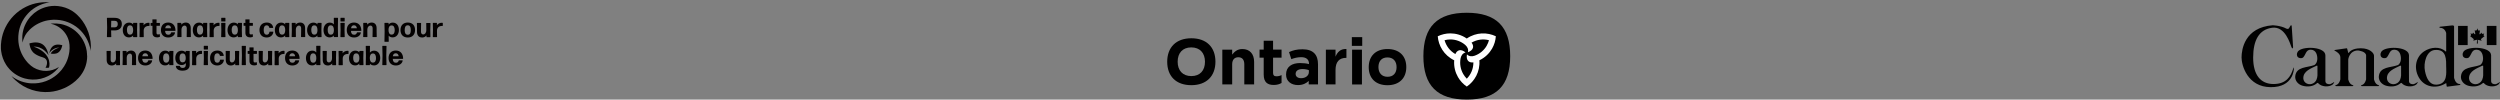 <?xml version="1.0" encoding="UTF-8"?><svg id="French" xmlns="http://www.w3.org/2000/svg" viewBox="0 0 715.32 28.5"><rect x="0" y="0" width="715.32" height="28.5" fill="#808080" stroke="none"/><defs><style>.cls-1{fill:#fff;}.cls-2{fill:#030000;}.cls-3{fill:#010101;}</style></defs><path class="cls-2" d="m32.75,8.7h-.96l.05,1.82c0,.06-.05.1-.1.1h-1.05c-.06,0-.1-.05-.1-.1l.06-2.66-.06-2.66c0-.06.05-.1.1-.1h2.07c1.34,0,2.1.6,2.1,1.78s-.79,1.83-2.11,1.83Zm.06-2.74h-.98l-.05,1.86h1.06c.47,0,.86-.27.86-.93s-.32-.93-.89-.93Z"/><path class="cls-2" d="m38.17,10.62c-.06,0-.1-.05-.1-.1l.02-.37c-.28.35-.69.55-1.2.55-1.15,0-1.76-.92-1.76-2.1s.68-2.13,1.79-2.13c.51,0,.9.18,1.18.51l-.02-.33c0-.06.04-.1.09-.1h1c.06,0,.1.05.1.1l-.05,1.94.05,1.93c0,.06-.05.1-.1.1h-1Zm-.96-.71c.58,0,.89-.43.89-1.3,0-.87-.3-1.34-.87-1.35-.6-.02-.91.43-.91,1.27,0,.92.32,1.38.89,1.38Z"/><path class="cls-2" d="m40.02,10.62c-.06,0-.1-.05-.1-.1l.04-1.94-.04-1.93c0-.06.05-.1.1-.1h.99c.06,0,.1.05.09.1l-.02.58c.32-.48.86-.72,1.45-.72.05,0,.1,0,.15.02.06,0,.1.06.1.12v.67c0,.06-.04.1-.1.1-.04,0-.08,0-.12,0-.84,0-1.46.47-1.45,1.4l.02,1.71c0,.06-.05.1-.1.1h-1Z"/><path class="cls-2" d="m45.76,10.44c0,.06-.04.12-.09.13-.22.07-.47.13-.71.13-.69,0-1.34-.35-1.34-1.27v-2.04s-.42,0-.42,0c-.06,0-.1-.05-.1-.1v-.63c0-.06.05-.1.1-.1h.42l-.02-.92c0-.06.05-.1.1-.1h1.01c.06,0,.1.05.1.1l-.02.92h.87c.06,0,.1.05.1.1v.63c0,.06-.05.1-.1.1h-.88v2.01c0,.35.18.46.44.46.17,0,.32-.03.43-.06.06-.02.1.02.1.07v.57Z"/><path class="cls-2" d="m49.99,9.25c.06,0,.09.05.09.1-.11.74-.82,1.38-1.94,1.38-1.36,0-2.09-.89-2.09-2.13,0-1.3.77-2.15,2.07-2.15s2.07.88,2.1,2.28c0,.06-.05.1-.1.1h-2.88c.05.77.35,1.11.92,1.11.39,0,.67-.17.78-.58.02-.06.07-.1.13-.1h.92Zm-1.87-2.02c-.47,0-.76.28-.85.85h1.67c-.05-.43-.29-.85-.81-.85Z"/><path class="cls-2" d="m50.83,10.62c-.06,0-.1-.05-.1-.1l.05-1.85-.03-2.02c0-.06.05-.1.1-.1h.94c.06,0,.1.05.09.1l-.02.41c.28-.36.74-.61,1.31-.61.86,0,1.41.59,1.41,1.58v.85l.03,1.63c0,.06-.05.1-.1.1h-1c-.06,0-.1-.05-.1-.1l.03-1.63v-.84c0-.44-.28-.73-.63-.73-.43,0-.89.4-.89,1.26v.3l.02,1.63c0,.06-.05.1-.1.1h-1.01Z"/><path class="cls-2" d="m58.2,10.62c-.06,0-.1-.05-.1-.1l.02-.37c-.28.35-.69.55-1.2.55-1.15,0-1.76-.92-1.76-2.1s.68-2.13,1.79-2.13c.51,0,.9.18,1.18.51l-.02-.33c0-.06.04-.1.09-.1h1c.06,0,.1.05.1.1l-.05,1.94.05,1.93c0,.06-.05.1-.1.1h-1Zm-.96-.71c.58,0,.89-.43.89-1.3,0-.87-.3-1.34-.87-1.35-.6-.02-.91.43-.91,1.27,0,.92.32,1.38.89,1.38Z"/><path class="cls-2" d="m60.05,10.62c-.06,0-.1-.05-.1-.1l.04-1.94-.04-1.93c0-.06.05-.1.1-.1h.99c.06,0,.1.05.09.1l-.02.58c.32-.48.86-.72,1.45-.72.05,0,.1,0,.15.02.06,0,.1.06.1.12v.67c0,.06-.04.1-.1.1-.04,0-.08,0-.12,0-.84,0-1.46.47-1.45,1.4l.02,1.71c0,.06-.05.1-.1.1h-1Z"/><path class="cls-2" d="m63.38,10.62c-.06,0-.1-.05-.1-.1l.05-1.93-.05-1.94c0-.06.05-.1.1-.1h1.03c.06,0,.1.05.1.1l-.05,1.94.05,1.93c0,.06-.05.1-.1.1h-1.03Zm.02-4.47c-.06,0-.1-.05-.1-.1v-.86c0-.06.05-.1.1-.1h1c.06,0,.1.05.1.1v.86c0,.06-.05.1-.1.1h-1Z"/><path class="cls-2" d="m68.14,10.62c-.06,0-.1-.05-.1-.1l.02-.37c-.28.35-.69.55-1.2.55-1.15,0-1.76-.92-1.76-2.1s.68-2.13,1.79-2.13c.51,0,.9.18,1.18.51l-.02-.33c0-.06.04-.1.09-.1h1c.06,0,.1.05.1.1l-.05,1.94.05,1.93c0,.06-.05.1-.1.1h-1Zm-.96-.71c.58,0,.89-.43.89-1.3,0-.87-.3-1.34-.87-1.35-.6-.02-.91.43-.91,1.27,0,.92.32,1.38.89,1.38Z"/><path class="cls-2" d="m72.36,10.44c0,.06-.04.12-.09.13-.22.07-.47.13-.71.13-.69,0-1.34-.35-1.34-1.27v-2.04s-.42,0-.42,0c-.06,0-.1-.05-.1-.1v-.63c0-.06.05-.1.1-.1h.42l-.02-.92c0-.06.05-.1.1-.1h1.01c.06,0,.1.05.1.1l-.02.92h.87c.06,0,.1.05.1.1v.63c0,.06-.05.1-.1.1h-.88v2.01c0,.35.18.46.44.46.17,0,.32-.03.43-.06.06-.02.1.02.1.07v.57Z"/><path class="cls-2" d="m76.32,10.73c-1.3,0-2.08-.83-2.08-2.13s.77-2.15,2.1-2.15c1.04,0,1.71.58,1.82,1.45,0,.06-.04.1-.09.1h-.89c-.06,0-.12-.04-.13-.1-.09-.43-.38-.65-.71-.65-.6,0-.89.44-.89,1.34s.29,1.34.89,1.34c.4,0,.69-.26.75-.77,0-.06.06-.1.12-.1h.91c.06,0,.1.05.09.1-.1.91-.85,1.57-1.9,1.57Z"/><path class="cls-2" d="m81.68,10.62c-.06,0-.1-.05-.1-.1l.02-.37c-.28.35-.69.55-1.2.55-1.15,0-1.76-.92-1.76-2.1s.68-2.13,1.79-2.13c.51,0,.9.18,1.18.51l-.02-.33c0-.06.04-.1.09-.1h1c.06,0,.1.05.1.1l-.05,1.94.05,1.93c0,.06-.05.1-.1.1h-1Zm-.96-.71c.58,0,.89-.43.89-1.3,0-.87-.3-1.34-.87-1.35-.6-.02-.91.43-.91,1.27,0,.92.32,1.38.89,1.38Z"/><path class="cls-2" d="m83.55,10.62c-.06,0-.1-.05-.1-.1l.05-1.85-.03-2.02c0-.06.05-.1.1-.1h.94c.06,0,.1.05.09.1l-.02.41c.28-.36.74-.61,1.31-.61.86,0,1.41.59,1.41,1.58v.85l.03,1.63c0,.06-.05.1-.1.1h-1c-.06,0-.1-.05-.1-.1l.03-1.63v-.84c0-.44-.28-.73-.63-.73-.43,0-.89.4-.89,1.26v.3l.02,1.63c0,.06-.05.1-.1.1h-1.01Z"/><path class="cls-2" d="m90.91,10.62c-.06,0-.1-.05-.1-.1l.02-.37c-.28.35-.69.55-1.2.55-1.15,0-1.76-.92-1.76-2.1s.68-2.13,1.79-2.13c.51,0,.9.18,1.18.51l-.02-.33c0-.06.04-.1.09-.1h1c.06,0,.1.05.1.1l-.05,1.94.05,1.93c0,.06-.05.1-.1.1h-1Zm-.96-.71c.58,0,.89-.43.89-1.3,0-.87-.3-1.34-.87-1.35-.6-.02-.91.43-.91,1.27,0,.92.32,1.38.89,1.38Z"/><path class="cls-2" d="m95.6,10.62c-.06,0-.1-.05-.09-.1l.02-.37c-.28.35-.69.55-1.2.55-1.15,0-1.76-.92-1.76-2.1s.68-2.13,1.79-2.13c.5,0,.89.17,1.17.51l-.02-1.79c0-.06.05-.1.1-.1h1.01c.06,0,.1.05.1.1l-.04,2.66.04,2.66c0,.06-.05.1-.1.1h-1Zm-.95-.7c.58,0,.89-.43.89-1.3,0-.88-.3-1.36-.87-1.37-.6-.02-.91.44-.91,1.29,0,.92.32,1.38.89,1.38Z"/><path class="cls-2" d="m97.5,10.62c-.06,0-.1-.05-.1-.1l.05-1.93-.05-1.94c0-.06.05-.1.1-.1h1.03c.06,0,.1.05.1.1l-.05,1.94.05,1.93c0,.06-.05.1-.1.1h-1.03Zm.02-4.47c-.06,0-.1-.05-.1-.1v-.86c0-.06.05-.1.1-.1h1c.06,0,.1.05.1.1v.86c0,.06-.05.1-.1.1h-1Z"/><path class="cls-2" d="m103.16,9.25c.06,0,.1.05.09.1-.11.74-.82,1.38-1.94,1.38-1.36,0-2.09-.89-2.09-2.13,0-1.3.77-2.15,2.07-2.15s2.07.88,2.1,2.28c0,.06-.05.1-.1.1h-2.88c.05.77.35,1.11.92,1.11.39,0,.67-.17.78-.58.02-.06.07-.1.13-.1h.92Zm-1.87-2.02c-.47,0-.76.28-.85.85h1.67c-.05-.43-.29-.85-.81-.85Z"/><path class="cls-2" d="m104.01,10.62c-.06,0-.1-.05-.1-.1l.05-1.85-.03-2.02c0-.06.05-.1.1-.1h.94c.06,0,.1.05.09.1l-.02.41c.28-.36.74-.61,1.31-.61.86,0,1.41.59,1.41,1.58v.85l.03,1.63c0,.06-.05.1-.1.1h-1c-.06,0-.1-.05-.1-.1l.03-1.63v-.84c0-.44-.28-.73-.63-.73-.43,0-.89.4-.89,1.26v.3l.02,1.63c0,.06-.05.1-.1.1h-1.01Z"/><path class="cls-2" d="m112.36,10.7c-.49,0-.88-.17-1.15-.49l.02,1.65c0,.06-.05.1-.1.1h-1.03c-.06,0-.1-.05-.1-.1l.05-2.89-.05-2.32c0-.06.05-.1.1-.1h1c.06,0,.1.05.1.1l-.02.37c.28-.35.69-.55,1.2-.55,1.15,0,1.76.92,1.76,2.1s-.68,2.13-1.79,2.13Zm-.33-.8c.6,0,.91-.43.91-1.26,0-.9-.31-1.36-.89-1.36s-.89.43-.89,1.28c0,.86.3,1.34.87,1.34Z"/><path class="cls-2" d="m116.68,10.73c-1.33,0-2.09-.83-2.09-2.13s.77-2.15,2.09-2.15,2.08.83,2.08,2.13-.75,2.15-2.08,2.15Zm0-.79c.59,0,.86-.4.86-1.34s-.28-1.36-.87-1.36c-.6,0-.88.45-.88,1.37s.29,1.33.89,1.33Z"/><path class="cls-2" d="m120.73,10.72c-.86,0-1.41-.58-1.41-1.58v-.85l-.03-1.63c0-.06.05-.1.1-.1h1c.06,0,.1.05.1.1l-.03,1.63v.84c0,.44.28.73.63.73.43,0,.89-.4.89-1.26v-.3l-.02-1.63c0-.06.05-.1.1-.1h1.01c.06,0,.1.05.1.1l-.05,1.85.03,2.02c0,.06-.05.1-.1.1h-.94c-.06,0-.1-.05-.09-.1l.02-.41c-.28.36-.74.61-1.31.61Z"/><path class="cls-2" d="m123.94,10.62c-.06,0-.1-.05-.1-.1l.04-1.94-.04-1.93c0-.06.05-.1.1-.1h.99c.06,0,.1.05.09.1l-.02.58c.32-.48.86-.72,1.45-.72.05,0,.1,0,.15.02.06,0,.1.06.1.12v.67c0,.06-.04.1-.1.1-.04,0-.08,0-.12,0-.84,0-1.46.47-1.45,1.4l.02,1.71c0,.06-.05.1-.1.1h-1Z"/><path class="cls-2" d="m31.93,18.73c-.86,0-1.41-.59-1.41-1.58v-.85l-.03-1.63c0-.06.05-.1.1-.1h1c.06,0,.1.05.1.1l-.03,1.63v.84c0,.44.28.73.63.73.43,0,.89-.4.89-1.26v-.3l-.02-1.63c0-.06.05-.1.1-.1h1.01c.06,0,.1.05.1.1l-.05,1.85.03,2.02c0,.06-.05.1-.1.1h-.94c-.06,0-.1-.05-.09-.1l.02-.41c-.28.36-.74.61-1.31.61Z"/><path class="cls-2" d="m35.17,18.64c-.06,0-.1-.05-.1-.1l.05-1.85-.03-2.02c0-.06.05-.1.1-.1h.94c.06,0,.1.05.09.1l-.02.41c.28-.36.74-.61,1.31-.61.86,0,1.41.58,1.41,1.58v.85l.03,1.63c0,.06-.05.1-.1.1h-1c-.06,0-.1-.05-.1-.1l.03-1.63v-.84c0-.44-.28-.73-.63-.73-.43,0-.89.4-.89,1.26v.3l.02,1.63c0,.06-.05.1-.1.1h-1.01Z"/><path class="cls-2" d="m43.44,17.26c.06,0,.09.05.09.1-.11.74-.82,1.38-1.94,1.38-1.36,0-2.09-.89-2.09-2.13,0-1.3.77-2.15,2.07-2.15s2.07.88,2.1,2.28c0,.06-.05.1-.1.1h-2.88c.05.77.35,1.11.92,1.11.39,0,.67-.17.78-.59.02-.06.07-.1.13-.1h.92Zm-1.87-2.02c-.47,0-.76.28-.85.85h1.67c-.05-.43-.29-.85-.81-.85Z"/><path class="cls-2" d="m48.52,18.64c-.06,0-.1-.05-.1-.1l.02-.37c-.28.35-.69.55-1.2.55-1.15,0-1.76-.92-1.76-2.1s.68-2.13,1.79-2.13c.51,0,.9.18,1.18.51l-.02-.33c0-.06.04-.1.09-.1h1c.06,0,.1.05.1.1l-.05,1.94.05,1.93c0,.06-.05.1-.1.1h-1Zm-.96-.71c.58,0,.89-.43.89-1.3,0-.87-.3-1.34-.87-1.35-.6-.02-.91.43-.91,1.27,0,.92.32,1.38.89,1.38Z"/><path class="cls-2" d="m52.26,20.22c-1.06.02-1.86-.41-1.94-1.28,0-.06.04-.1.09-.1h.96c.06,0,.11.04.13.1.06.32.33.5.8.5.51,0,.87-.28.87-.93v-.47c-.27.36-.66.57-1.17.57-1.21,0-1.84-.89-1.84-2.04s.68-2.06,1.79-2.06c.51,0,.9.17,1.18.5l-.02-.34c0-.06.04-.1.09-.1h.98c.06,0,.1.05.1.1l-.03,1.99.03,1.87c.02,1.03-.68,1.69-2.02,1.69Zm0-2.38c.58,0,.89-.41.89-1.23,0-.85-.3-1.31-.87-1.32-.6-.02-.91.43-.91,1.24,0,.88.32,1.32.89,1.31Z"/><path class="cls-2" d="m55.05,18.64c-.06,0-.1-.05-.1-.1l.04-1.94-.04-1.93c0-.06.05-.1.1-.1h.99c.06,0,.1.05.09.1l-.02.58c.32-.48.86-.72,1.45-.72.05,0,.1,0,.15.02.06,0,.1.06.1.12v.67c0,.06-.04.1-.1.1-.04,0-.08,0-.12,0-.84,0-1.46.47-1.45,1.4l.02,1.71c0,.06-.05.1-.1.1h-1Z"/><path class="cls-2" d="m58.38,18.64c-.06,0-.1-.05-.1-.1l.05-1.93-.05-1.94c0-.06.05-.1.1-.1h1.03c.06,0,.1.05.1.1l-.05,1.94.05,1.93c0,.06-.05.1-.1.1h-1.03Zm.02-4.47c-.06,0-.1-.05-.1-.1v-.86c0-.06.05-.1.1-.1h1c.06,0,.1.05.1.1v.86c0,.06-.05.1-.1.1h-1Z"/><path class="cls-2" d="m62.18,18.74c-1.3,0-2.08-.83-2.08-2.13s.77-2.15,2.1-2.15c1.04,0,1.71.58,1.82,1.45,0,.06-.04.1-.09.1h-.89c-.06,0-.12-.04-.13-.1-.09-.43-.38-.65-.71-.65-.6,0-.89.44-.89,1.34s.29,1.34.89,1.34c.4,0,.69-.26.75-.77,0-.06.06-.1.12-.1h.91c.06,0,.1.05.09.1-.1.91-.85,1.57-1.9,1.57Z"/><path class="cls-2" d="m66.01,18.73c-.86,0-1.41-.59-1.41-1.58v-.85l-.03-1.63c0-.06.05-.1.1-.1h1c.06,0,.1.05.1.1l-.03,1.63v.84c0,.44.28.73.63.73.43,0,.89-.4.89-1.26v-.3l-.02-1.63c0-.06.05-.1.1-.1h1.01c.06,0,.1.05.1.1l-.05,1.85.03,2.02c0,.06-.05.1-.1.1h-.94c-.06,0-.1-.05-.09-.1l.02-.41c-.28.36-.74.61-1.31.61Z"/><path class="cls-2" d="m69.26,18.64c-.06,0-.1-.05-.1-.1l.06-2.66-.06-2.66c0-.06.05-.1.1-.1h1c.06,0,.1.05.1.1l-.06,2.66.06,2.66c0,.06-.05.1-.1.1h-1Z"/><path class="cls-2" d="m73.52,18.46c0,.06-.04.12-.09.13-.22.07-.47.13-.71.13-.69,0-1.34-.35-1.34-1.27v-2.04s-.42,0-.42,0c-.06,0-.1-.05-.1-.1v-.63c0-.06.05-.1.1-.1h.42l-.02-.92c0-.06.05-.1.1-.1h1.01c.06,0,.1.05.1.1l-.02.92h.87c.06,0,.1.05.1.1v.63c0,.06-.05.1-.1.1h-.88v2.01c0,.35.18.46.44.46.17,0,.32-.03.43-.06.06-.02.1.02.1.07v.57Z"/><path class="cls-2" d="m75.45,18.73c-.86,0-1.41-.59-1.41-1.58v-.85l-.03-1.63c0-.06.05-.1.1-.1h1c.06,0,.1.05.1.1l-.03,1.63v.84c0,.44.28.73.63.73.43,0,.89-.4.89-1.26v-.3l-.02-1.63c0-.06.05-.1.1-.1h1.01c.06,0,.1.05.1.1l-.05,1.85.03,2.02c0,.06-.05.1-.1.1h-.94c-.06,0-.1-.05-.09-.1l.02-.41c-.28.36-.74.61-1.31.61Z"/><path class="cls-2" d="m78.66,18.64c-.06,0-.1-.05-.1-.1l.04-1.94-.04-1.93c0-.06.05-.1.1-.1h.99c.06,0,.1.05.09.1l-.02.58c.32-.48.86-.72,1.45-.72.05,0,.1,0,.15.02.06,0,.1.06.1.12v.67c0,.06-.04.1-.1.1-.04,0-.08,0-.12,0-.84,0-1.46.47-1.45,1.4l.02,1.71c0,.06-.05.1-.1.1h-1Z"/><path class="cls-2" d="m85.5,17.26c.06,0,.09.05.09.1-.11.74-.82,1.38-1.94,1.38-1.36,0-2.09-.89-2.09-2.13,0-1.3.77-2.15,2.07-2.15s2.07.88,2.1,2.28c0,.06-.05.1-.1.1h-2.88c.05.77.35,1.11.92,1.11.39,0,.67-.17.78-.59.02-.06.07-.1.13-.1h.92Zm-1.87-2.02c-.47,0-.76.28-.85.85h1.67c-.05-.43-.29-.85-.81-.85Z"/><path class="cls-2" d="m90.57,18.64c-.06,0-.1-.05-.09-.1l.02-.37c-.28.35-.69.55-1.2.55-1.15,0-1.76-.92-1.76-2.1s.68-2.13,1.79-2.13c.5,0,.89.17,1.17.51l-.02-1.79c0-.06.05-.1.1-.1h1.01c.06,0,.1.05.1.1l-.04,2.66.04,2.66c0,.06-.05.1-.1.1h-1Zm-.95-.7c.58,0,.89-.43.89-1.3,0-.88-.3-1.36-.87-1.37-.6-.02-.91.44-.91,1.29,0,.92.32,1.38.89,1.38Z"/><path class="cls-2" d="m93.75,18.73c-.86,0-1.41-.59-1.41-1.58v-.85l-.03-1.63c0-.06.05-.1.1-.1h1c.06,0,.1.05.1.1l-.03,1.63v.84c0,.44.28.73.63.73.43,0,.89-.4.89-1.26v-.3l-.02-1.63c0-.06.05-.1.1-.1h1.01c.06,0,.1.05.1.1l-.05,1.85.03,2.02c0,.06-.05.1-.1.1h-.94c-.06,0-.1-.05-.09-.1l.02-.41c-.28.36-.74.61-1.31.61Z"/><path class="cls-2" d="m96.97,18.64c-.06,0-.1-.05-.1-.1l.04-1.94-.04-1.93c0-.06.05-.1.1-.1h.99c.06,0,.1.05.09.1l-.02.58c.32-.48.86-.72,1.45-.72.05,0,.1,0,.15.02.06,0,.1.06.1.12v.67c0,.06-.04.1-.1.1-.04,0-.08,0-.12,0-.84,0-1.46.47-1.45,1.4l.02,1.71c0,.06-.05.1-.1.1h-1Z"/><path class="cls-2" d="m102.9,18.64c-.06,0-.1-.05-.1-.1l.02-.37c-.28.35-.69.55-1.2.55-1.15,0-1.76-.92-1.76-2.1s.68-2.13,1.79-2.13c.51,0,.9.18,1.18.51l-.02-.33c0-.06.04-.1.09-.1h1c.06,0,.1.05.1.1l-.05,1.94.05,1.93c0,.06-.05.1-.1.1h-1Zm-.96-.71c.58,0,.89-.43.89-1.3,0-.87-.3-1.34-.87-1.35-.6-.02-.91.43-.91,1.27,0,.92.32,1.38.89,1.38Z"/><path class="cls-2" d="m107.01,18.72c-.51,0-.9-.18-1.18-.51l.02.33c0,.06-.04.1-.1.1h-1c-.06,0-.1-.05-.1-.1l.05-2.66-.05-2.66c0-.06.05-.1.1-.1h1.01c.06,0,.1.05.1.1l-.02,1.83c.28-.35.69-.55,1.19-.55,1.15,0,1.76.92,1.76,2.1s-.68,2.13-1.79,2.13Zm-.33-.81c.6.02.91-.45.91-1.27,0-.89-.32-1.35-.89-1.34-.58,0-.89.43-.89,1.26,0,.87.3,1.34.87,1.35Z"/><path class="cls-2" d="m109.49,18.64c-.06,0-.1-.05-.1-.1l.06-2.66-.06-2.66c0-.06.05-.1.1-.1h1c.06,0,.1.05.1.1l-.06,2.66.06,2.66c0,.06-.05.1-.1.1h-1Z"/><path class="cls-2" d="m115.12,17.26c.06,0,.09.05.09.1-.11.74-.82,1.38-1.94,1.38-1.36,0-2.09-.89-2.09-2.13,0-1.3.77-2.15,2.07-2.15s2.07.88,2.1,2.28c0,.06-.05.1-.1.1h-2.88c.05.77.35,1.11.92,1.11.39,0,.67-.17.78-.59.02-.06.07-.1.13-.1h.93Zm-1.87-2.02c-.47,0-.76.28-.85.85h1.67c-.05-.43-.29-.85-.81-.85Z"/><path class="cls-2" d="m14.04,19.36c-.34.05-.67.06-1.01.05.57-1.01.8-2.54-.75-2.99-.88-.25-1.55-.53-2.26-.99-1.5-.96-1.6-3.01-1.6-3.01,0,0,2.14-.74,3.65.19,1.51.93,1.81,3.17,1.81,3.17,0,0-1.43-2.54-4.26-2.44,4.7,1.69,4.78,4.78,4.41,6Z"/><path class="cls-2" d="m15.34,13.07c-1.03.63-1.23,2.15-1.23,2.15,0,0,.8-1.53,2.89-1.65-1.08.38-2.02.87-2.5,1.75.5.1,1.39.19,2.08-.23,1.03-.63,1.24-2.15,1.24-2.15,0,0-1.45-.5-2.48.13Z"/><path class="cls-2" d="m25.98,13.25c0,.45,0,.9-.04,1.35-.02-.11-.03-.23-.05-.34,0,0,0,0,0-.01-.41-2.37-1.63-4.52-3.46-6.11-.24-.21-.48-.4-.74-.58,0,0,0,0,0,0s0,0-.01,0c-.43-.3-.88-.57-1.35-.81-.01,0-.03-.01-.04-.02-.23-.11-.45-.21-.69-.31-.02,0-.04-.02-.06-.02-.04-.02-.09-.04-.13-.05-.95-.37-1.93-.59-2.94-.67-.01,0-.02,0-.04,0-.24-.02-.49-.03-.73-.03-.02,0-.04,0-.06,0-.09,0-.18,0-.26,0h-.11s-.02,0-.02,0c-.23,0-.46.02-.68.05-.01,0-.02,0-.04,0-.22.02-.45.06-.67.1,0,0-.02,0-.03,0,0,0-.01,0-.02,0-.04,0-.09.01-.13.02-.2.04-.4.09-.59.13,0,0-.02,0-.03,0-.22.06-.43.12-.65.19-.04.01-.07.02-.11.04-.22.07-.43.15-.65.24-.04.02-.07.03-.11.05-.17.07-.34.15-.51.23l-.18.09c-.19.1-.38.2-.56.31-.05.03-.09.06-.14.09-.1.06-.2.12-.29.18-.04.03-.08.06-.12.09-.07.05-.14.1-.21.15-.16.12-.31.23-.45.35-.02.02-.04.03-.06.05-.18.15-.34.3-.5.45-.02.02-.04.03-.05.05h0c-.57.56-1.03,1.16-1.36,1.8-.31.59-.53,1.22-.66,1.87-.08-.63-.1-1.27-.06-1.91.01-.2.04-.39.06-.58,0-.03,0-.06.01-.09.02-.17.06-.34.09-.51.01-.06.02-.11.04-.17.03-.15.07-.3.11-.45.02-.08.05-.15.07-.23.04-.13.08-.27.13-.4.04-.11.08-.22.12-.32.04-.1.07-.2.12-.29.09-.21.19-.41.3-.61.02-.04.04-.07.06-.11.09-.17.18-.33.28-.49.04-.07.09-.13.13-.2.07-.11.15-.22.23-.33.07-.1.15-.2.23-.3.05-.06.09-.12.14-.18.1-.13.21-.25.32-.37.02-.02.04-.04.06-.06.55-.58,1.16-1.09,1.84-1.51,0,0,.01,0,.02-.01.17-.1.33-.2.51-.29.06-.04.13-.07.2-.1.1-.05.2-.1.29-.14.09-.04.19-.08.28-.12.08-.03.16-.07.24-.1.09-.04.18-.07.27-.1.11-.04.21-.07.32-.11.05-.02.11-.03.16-.05,1.14-.34,2.36-.45,3.58-.32,1.43.15,2.79.61,3.97,1.34.02.01.04.02.05.03.15.1.31.2.45.31.05.04.1.07.15.11.07.06.15.11.22.17s.15.12.22.18c.03.02.06.05.08.07.08.07.16.14.24.21.02.02.03.03.05.05.55.51,1.07,1.09,1.53,1.73s.88,1.34,1.23,2.1c.76,1.61,1.18,3.42,1.22,5.22Z"/><path class="cls-2" d="m24.94,15.92v.17c0,.19,0,.38-.02.57,0,.02,0,.05,0,.07-.01.15-.03.3-.05.44-.02.13-.04.27-.06.4-.01.07-.02.13-.03.2-.03.15-.06.3-.1.45-.01.05-.02.09-.04.14-.04.16-.09.32-.13.47-.01.04-.03.08-.04.12-.05.16-.1.31-.17.46-.02.04-.04.09-.05.13-.06.15-.12.29-.19.43-.02.06-.06.11-.08.16-.06.13-.13.26-.2.38-.04.07-.09.15-.13.22-.06.11-.13.22-.2.32l-.05.07c-.09.13-.18.27-.28.4-.02.03-.04.06-.06.09-.15.19-.3.38-.47.57l-.12.14h0c-1.1,1.21-2.39,2.04-3.38,2.56-.19.1-.39.2-.57.28-1.44.64-2.89,1.03-4.33,1.14-1.73.14-3.44-.06-5.08-.59-1.7-.55-3.29-1.48-4.62-2.68-.44-.39-.84-.82-1.22-1.27,1.44,1.09,3.14,1.79,4.93,2.02,0,0,0,0,.01,0,.15.02.29.04.44.05.03,0,.06,0,.09,0,.1,0,.19.01.29.02.02,0,.05,0,.07,0,.07,0,.14,0,.21,0,.07,0,.13,0,.2,0h.04c.12,0,.25,0,.37,0,.02,0,.04,0,.07,0,1.44-.06,2.86-.42,4.17-1.08.2-.1.39-.2.57-.31.04-.03.09-.05.13-.08s.09-.05.13-.08c.47-.29.92-.61,1.33-.97.4-.35.78-.73,1.13-1.14l.06-.07c.06-.08.13-.15.19-.23.45-.57.84-1.18,1.16-1.83.24-.48.43-.98.59-1.48,0-.01,0-.02,0-.03.04-.13.08-.27.12-.4l.02-.1c.03-.11.06-.22.08-.33.01-.06.02-.12.04-.18l.05-.26c.01-.08.03-.16.04-.24.01-.07.02-.13.03-.2,0-.05.01-.1.02-.15,0-.05,0-.09.01-.14v-.07s.01-.04.01-.06c.02-.19.03-.38.04-.56,0-.02,0-.04,0-.06,0-.04,0-.08,0-.12h0c.01-.58-.03-1.12-.14-1.63-.03-.15-.07-.31-.11-.47-.51-1.8-1.77-3.33-3.46-4.2-.55-.28-1.14-.49-1.74-.61.03,0,.05,0,.08,0,.1-.01.21-.02.31-.03.04,0,.08,0,.12,0,.1,0,.2-.01.29-.02.63-.02,1.26.02,1.89.12.05,0,.09.02.14.02.1.02.21.04.31.06.15.03.29.07.43.1,0,0,0,0,.01,0,.34.09.68.21,1.01.34.19.08.38.16.57.25.04.02.08.04.12.06.2.1.4.21.59.32.05.03.09.06.14.08.19.12.38.24.56.37.03.02.07.05.1.07.15.11.31.23.46.36,1.66,1.4,2.82,3.38,3.19,5.53.02.12.04.25.06.37,0,.03,0,.05,0,.08.02.18.04.35.05.53v.05c.01.15.01.31.02.46Z"/><path class="cls-2" d="m16.76,19.28s.08-.05.12-.08c-.69.88-1.53,1.64-2.49,2.22-.03.02-.05.03-.08.05-.18.11-.36.21-.55.3-.63.32-1.29.56-1.98.73-.02,0-.05.01-.07.02-.03,0-.06.01-.09.02-1.49.34-3.06.31-4.53-.09-1.69-.46-3.23-1.41-4.41-2.7,0,0,0-.01-.01-.02-.16-.18-.31-.36-.46-.55-.01-.02-.02-.03-.04-.05-.14-.18-.27-.36-.39-.55h0c-.77-1.19-1.27-2.56-1.45-3.97-.02-.17-.03-.35-.05-.53,0-.05,0-.09-.01-.14-.04-.72,0-1.49.12-2.3.19-1.33.58-2.6,1.16-3.79.61-1.24,1.41-2.38,2.38-3.37,1.03-1.05,2.22-1.91,3.54-2.55,1.17-.57,2.41-.96,3.69-1.15.65-.1,1.3-.15,1.95-.15.37,0,.74.01,1.1.05-.24.03-.48.07-.71.12h-.04c-.24.06-.48.12-.71.18-.01,0-.02,0-.03.01-.15.04-.29.09-.44.13-.04.02-.09.03-.13.05-.09.03-.18.06-.27.1-.12.05-.24.09-.36.15-.06.03-.13.05-.19.08-.03.01-.06.03-.09.04-.1.05-.21.1-.31.15-.08.04-.16.08-.24.12-.19.1-.37.21-.56.32l-.05.03c-.18.11-.35.23-.52.35,0,0-.01.01-.02.01-.42.3-.82.63-1.19.99-.1.1-.19.2-.28.3-.03.03-.06.06-.09.09-.12.13-.23.26-.34.39-.06.07-.12.14-.17.21-.09.11-.17.21-.25.32-.02.03-.05.07-.08.1-.06.09-.12.18-.18.27-.05.07-.1.15-.15.23-.11.18-.21.36-.32.54-.02.04-.04.07-.06.1,0,0,0,.02-.01.02-.05.09-.09.18-.13.27-.06.12-.12.24-.18.37-.02.06-.05.12-.07.18-.07.16-.13.32-.19.48-.02.04-.03.09-.04.13-.06.18-.12.36-.18.54,0,.03-.02.06-.02.1-.06.2-.1.39-.15.59,0,.02,0,.04-.01.07-.04.21-.08.43-.11.64,0,0,0,.02,0,.02-.33,2.28.1,4.64,1.27,6.65.12.21.24.4.38.6.02.03.04.06.06.09.11.15.21.31.33.45.03.04.06.07.09.11.11.14.22.27.33.4.01.01.02.02.03.04.04.05.08.09.12.13.07.07.13.14.2.21h0c.48.49.97.88,1.48,1.19,1.1.65,2.37.98,3.64.95,1.23-.03,2.43-.39,3.47-1.05Z"/><path class="cls-3" d="m677.01,15.93v6.77s-.26,1.35-1.22,1.64c-.33.1-.34.3,0,.3h4.7c.34,0,.33-.21,0-.3-.96-.28-1.22-1.64-1.22-1.64v-6.77c0-.7-1.15-2.12-3.78-2.12s-3.33,1.15-3.42,1.28c-.09.13-.17.02-.17.02,0,0-.25-.96-.3-1.15-.06-.19-.15-.15-.15-.15l-3.24.47s-.66.11,0,.32c0,0,1.45.71,1.43,1.8-.01.7,0,6.3,0,6.3,0,0-.26,1.35-1.22,1.64-.33.1-.34.3,0,.3h4.7c.34,0,.33-.21,0-.3-.96-.28-1.22-1.64-1.22-1.64v-5.7s.3-2.56,2.8-2.56c0,0,2.32.22,2.32,1.48Z"/><path class="cls-3" d="m655.71,7.33l.41,6.17s-.11.83-.49-.07c-.38-.9-1.73-5.98-5.49-5.49-3.76.49-5.45,3.57-5.45,8.54s2.14,7.56,5.83,7.56,4.93-2.22,5.6-4.33c0,0,.26-.87.22-.03,0,0-.04,5.34-6.69,5.26-6.55-.07-8.28-6.2-8.28-8.5s.9-8.58,8.88-9.21c0,0,2.24.04,3.91.94,0,0,.53.3.79-.11.26-.41.34-.56.34-.56,0,0,.19-.49.41-.15Z"/><path class="cls-3" d="m699.7,23.89c-2.44,1.5-5.64,1.16-7.32-1.28-1.77-2.58-1.46-6.08,1.19-7.89,1.91-1.31,4.62-1.47,6.12-.05,0,0,.23.24.23-.1v-5.12s-.32-1.5-1.77-1.5c0,0-.38-.13-.04-.3l3.54-.38s.53-.04.53.32v14.65s.32,1.8,1.62,1.8c0,0,.49.04-.02.3l-3.48.45s-.26.11-.26-.23l-.07-.56s.11-.34-.25-.12Zm.22-4.56c0-2.18.2-5.36-3.3-5.02-2.34.23-3.26,3.68-2.76,6.06.41,1.98,1.29,4.2,3.74,3.81,2.7-.42,2.33-3.35,2.33-4.86Z"/><path class="cls-3" d="m667.44,23.75s.79-.68.28.09l-.32.38c-1.17.81-3.22.59-4.04-.36-.19-.28-.4-.06-.4-.06-1.09.96-2.65,1.14-4.14.73-1.25-.35-2.21-1.43-2.09-2.71.27-2.78,3.41-2.44,5.39-3.18.53-.2.91-.96.93-1.74.03-1.03-.29-2.66-1.88-2.68-1.39-.02-1.4,1.41-2.16,2.2-.34.36-1.44.33-1.72-.37-.17-.43-.13-1.11.5-1.6,1.68-1.3,7.57-1.01,7.57,1.4,0,3.34-.02,4.45,0,7.31,0,.71.54.93,1.14.94.32,0,.76-.25,1.05-.44m-4.68-4.87c-1.62.79-3.86,1.54-3.83,3.61.02,1.38,1.68,2.2,2.97,1.36.77-.5,1.02-1.35,1.08-2.17v-2.59s.04-.3-.23-.21Z"/><path class="cls-3" d="m691.36,23.75s.79-.68.28.09l-.32.38c-1.17.81-3.22.59-4.04-.36-.19-.28-.4-.06-.4-.06-1.09.96-2.65,1.14-4.14.73-1.25-.35-2.21-1.43-2.09-2.71.27-2.78,3.41-2.44,5.39-3.18.53-.2.91-.96.93-1.74.03-1.03-.29-2.66-1.88-2.68-1.39-.02-1.41,1.41-2.16,2.2-.34.36-1.44.33-1.72-.37-.17-.43-.13-1.11.5-1.6,1.68-1.3,7.57-1.01,7.57,1.4,0,3.34-.03,4.45,0,7.31,0,.71.54.93,1.14.94.32,0,.76-.25,1.06-.44m-4.68-4.87c-1.62.79-3.86,1.54-3.83,3.61.02,1.38,1.68,2.2,2.97,1.36.77-.5,1.02-1.35,1.08-2.17v-2.59s.04-.3-.23-.21Z"/><path class="cls-3" d="m714.86,23.75s.79-.68.28.09l-.32.38c-1.17.81-3.22.59-4.04-.36-.19-.28-.4-.06-.4-.06-1.09.96-2.64,1.14-4.14.73-1.25-.35-2.22-1.43-2.09-2.71.27-2.78,3.42-2.44,5.39-3.18.53-.2.91-.96.93-1.74.03-1.03-.29-2.66-1.88-2.68-1.39-.02-1.4,1.41-2.16,2.2-.34.36-1.44.33-1.72-.37-.17-.43-.13-1.11.5-1.6,1.68-1.3,7.57-1.01,7.57,1.4,0,3.34-.02,4.45,0,7.31,0,.71.54.93,1.14.94.32,0,.76-.25,1.05-.44m-4.68-4.87c-1.62.79-3.85,1.54-3.83,3.61.02,1.38,1.68,2.2,2.97,1.36.77-.5,1.02-1.35,1.08-2.17v-2.59s.04-.3-.23-.21Z"/><rect class="cls-3" x="703.32" y="7.41" width="2.75" height="5.49"/><rect class="cls-3" x="711.55" y="7.41" width="2.75" height="5.49"/><path class="cls-3" d="m708.85,8.04c.24,1.21.76.57.76.57l-.17,1.03c-.06.32.23.08.23.08l.42-.42c-.1.69.72.27.72.27-.46.8.12.74.12.74l-.94.76s-.15.19-.15.19l.25.4-1.16-.29.06,1.09h-.3l.06-1.09-1.09.25.17-.36s-.15-.17-.15-.19l-.93-.76s.57-.06.08-.78c0,0,.82.42.76-.23l.42.42s.29.25.23-.08l-.17-1.03s.58.57.8-.57Z"/><path d="m340.88,10.95c-4.37,0-6.91,2.6-6.91,6.72s2.52,6.7,6.89,6.7,6.91-2.61,6.91-6.72-2.52-6.7-6.89-6.7m0,10.82c-2.48,0-3.92-1.6-3.92-4.11s1.43-4.1,3.9-4.1,3.92,1.6,3.92,4.11-1.43,4.1-3.9,4.1"/><path d="m356.03,24.15v-5.75c0-1.34-.63-2.02-1.71-2.02s-1.76.69-1.76,2.02v5.75h-2.82v-9.94h2.82v1.41c.65-.83,1.48-1.59,2.91-1.59,2.13,0,3.37,1.41,3.37,3.69v6.43h-2.82Z"/><path d="m364.26,20.87c0,.65.29.96.96.96.55,0,1.04-.13,1.47-.35v2.26c-.59.35-1.28.57-2.22.57-1.72,0-2.89-.69-2.89-2.99v-4.81h-1.19v-2.31h1.19v-2.54h2.68v2.54h2.43v2.31h-2.43v4.35Z"/><path d="m372.69,14.1c-1.69,0-2.76.31-3.86.8l.65,2.02c.91-.33,1.77-.56,2.85-.56,1.41,0,2.21.67,2.21,1.84v.14c-.7-.19-1.53-.3-2.53-.3-2.35,0-4.03,1.03-4.03,3.27v.04c0,1.96,1.54,2.99,3.41,2.99,1.38,0,2.36-.49,3.07-1.19v1h2.66v-5.77c0-2.69-1.35-4.28-4.43-4.28m1.82,6.5c0,1.02-.92,1.77-2.23,1.77-.91,0-1.56-.44-1.56-1.2v-.04c0-.89.77-1.37,1.97-1.37.69,0,1.34.12,1.82.32v.53Z"/><path d="m385.1,16.56c-1.87,0-2.97,1.11-2.97,3.48v4.11h-2.76v-9.94h2.76v2c.57-1.37,1.45-2.26,3.12-2.19v2.53h-.15Z"/><path d="m389.77,10.62l-.05.05.05-.05Zm0,2.5h-2.97v-2.5h2.97v2.5Zm-.13,1.15l.05-.05h-2.82v9.94h2.82v-9.94l-.05.05Z"/><path d="m397.01,14.03c-3.37,0-5.38,2-5.38,5.19s2,5.16,5.36,5.16,5.39-2,5.39-5.18-2-5.17-5.37-5.17m0,7.94c-1.64,0-2.6-1.09-2.6-2.78s.92-2.76,2.58-2.76,2.61,1.09,2.61,2.78-.92,2.76-2.59,2.76"/><path d="m419.69,3.65c-8.44,0-12.42,3.98-12.42,12.42s3.98,12.42,12.42,12.42,12.42-3.98,12.42-12.42-3.98-12.42-12.42-12.42"/><path class="cls-1" d="m419.68,11.02h0c-1.51-1.05-3.19-1.47-4.7-1.47-1.29,0-2.52.31-3.6.83.2,2.63,1.72,5.43,4.71,6.87-.15,1.84.32,3.5,1.08,4.81.64,1.12,1.52,2.03,2.52,2.71,2.18-1.49,3.85-4.2,3.6-7.52,1.67-.79,2.87-2.03,3.63-3.34.64-1.12,1-2.33,1.08-3.54-2.39-1.14-5.57-1.23-8.32.65m5.73,2.02c-.8,1.4-2.05,2.39-3.46,2.89-.72.26-1.61.27-2.22-.38-.13.78-.05,1.49.38,1.91.18.18.45.32.69.36.29.05.51.07.78.02,0,1.87-.72,3.47-1.89,4.67-.38-.39-.73-.83-1.01-1.32-.81-1.4-1.04-2.97-.78-4.44.13-.75.57-1.53,1.44-1.74-.61-.5-1.27-.79-1.85-.62-.24.07-.5.23-.66.41-.19.23-.31.41-.4.67-1.62-.93-2.64-2.36-3.1-3.97.53-.13,1.08-.22,1.65-.22,1.61,0,3.1.59,4.24,1.55.58.49,1.04,1.26.78,2.12.74-.28,1.32-.71,1.46-1.29.06-.24.05-.55-.03-.77-.1-.28-.2-.47-.38-.69,1.61-.94,3.37-1.12,4.99-.7-.15.52-.35,1.05-.64,1.54"/></svg>
